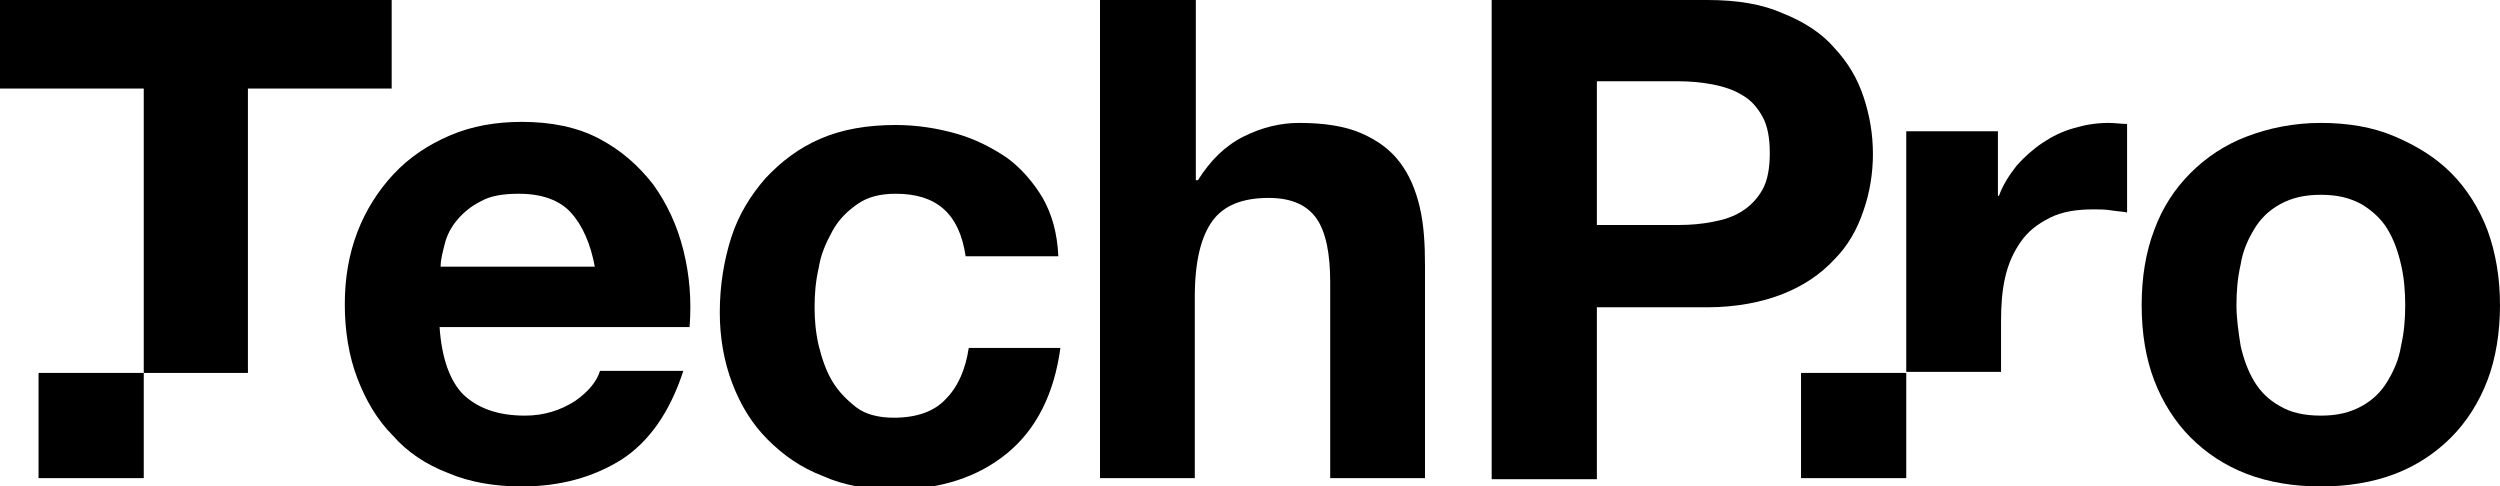 <?xml version="1.0" encoding="UTF-8"?> <svg xmlns="http://www.w3.org/2000/svg" xmlns:xlink="http://www.w3.org/1999/xlink" version="1.1" id="Layer_1" x="0px" y="0px" viewBox="0 0 240 46.7" style="enable-background:new 0 0 240 46.7;" xml:space="preserve"> <g> <g> <path d="M206.8,22.1c0.8-2.2,2-4,3.5-5.5c1.5-1.5,3.3-2.7,5.4-3.5c2.1-0.8,4.5-1.3,7.1-1.3c2.6,0,5,0.4,7.1,1.3s3.9,2,5.4,3.5 c1.5,1.5,2.7,3.4,3.5,5.5c0.8,2.2,1.2,4.6,1.2,7.2s-0.4,5.1-1.2,7.2c-0.8,2.1-2,4-3.5,5.5c-1.5,1.5-3.3,2.7-5.4,3.5 c-2.1,0.8-4.5,1.2-7.1,1.2c-2.6,0-5-0.4-7.1-1.2c-2.1-0.8-3.9-2-5.4-3.5c-1.5-1.5-2.7-3.4-3.5-5.5c-0.8-2.1-1.2-4.5-1.2-7.2 S206,24.2,206.8,22.1z M215.1,33.2c0.3,1.3,0.7,2.4,1.3,3.4c0.6,1,1.4,1.8,2.5,2.4c1,0.6,2.3,0.9,3.9,0.9s2.8-0.3,3.9-0.9 c1.1-0.6,1.9-1.4,2.5-2.4c0.6-1,1.1-2.1,1.3-3.4c0.3-1.3,0.4-2.6,0.4-3.9s-0.1-2.6-0.4-3.9s-0.7-2.4-1.3-3.4 c-0.6-1-1.5-1.8-2.5-2.4c-1.1-0.6-2.3-0.9-3.9-0.9s-2.8,0.3-3.9,0.9s-1.9,1.4-2.5,2.4c-0.6,1-1.1,2.1-1.3,3.4 c-0.3,1.3-0.4,2.6-0.4,3.9S214.9,31.9,215.1,33.2z"></path> </g> <g> <path d="M163.9,0c2.9,0,5.3,0.4,7.3,1.3c2,0.8,3.7,1.9,4.9,3.3c1.3,1.4,2.2,2.9,2.8,4.7c0.6,1.8,0.9,3.6,0.9,5.5 c0,1.8-0.3,3.7-0.9,5.4c-0.6,1.8-1.5,3.4-2.8,4.7c-1.3,1.4-2.9,2.5-4.9,3.3c-2,0.8-4.5,1.3-7.3,1.3h-10.6v16.5h-10.1V0H163.9z M161.1,21.6c1.2,0,2.3-0.1,3.3-0.3c1.1-0.2,2-0.5,2.8-1c0.8-0.5,1.5-1.2,2-2.1c0.5-0.9,0.7-2.1,0.7-3.5s-0.2-2.6-0.7-3.5 c-0.5-0.9-1.1-1.6-2-2.1c-0.8-0.5-1.8-0.8-2.8-1c-1.1-0.2-2.2-0.3-3.3-0.3h-7.8v13.8H161.1z"></path> <path d="M44.5,37.9c1.4,1.3,3.3,2,5.9,2c1.8,0,3.4-0.5,4.8-1.4c1.3-0.9,2.1-1.9,2.4-2.9h8c-1.3,4-3.3,6.8-5.9,8.5 c-2.7,1.7-5.9,2.6-9.6,2.6c-2.6,0-5-0.4-7.1-1.3c-2.1-0.8-3.9-2-5.3-3.6c-1.5-1.5-2.6-3.4-3.4-5.5c-0.8-2.1-1.2-4.5-1.2-7.1 c0-2.5,0.4-4.8,1.2-6.9c0.8-2.1,2-4,3.5-5.6c1.5-1.6,3.3-2.8,5.4-3.7c2.1-0.9,4.4-1.3,6.9-1.3c2.8,0,5.3,0.5,7.4,1.6 c2.1,1.1,3.8,2.6,5.2,4.4c1.3,1.8,2.3,3.9,2.9,6.3c0.6,2.4,0.8,4.8,0.6,7.4h-24C42.4,34.4,43.2,36.6,44.5,37.9z M54.8,20.4 c-1.1-1.2-2.8-1.8-5-1.8c-1.5,0-2.7,0.2-3.6,0.7c-1,0.5-1.7,1.1-2.3,1.8c-0.6,0.7-1,1.5-1.2,2.3s-0.4,1.5-0.4,2.2h14.8 C56.7,23.4,55.9,21.6,54.8,20.4z"></path> <path d="M86,18.6c-1.5,0-2.7,0.3-3.7,1c-1,0.7-1.8,1.5-2.4,2.6c-0.6,1.1-1.1,2.2-1.3,3.5c-0.3,1.3-0.4,2.5-0.4,3.8 c0,1.2,0.1,2.4,0.4,3.7c0.3,1.2,0.7,2.4,1.3,3.4s1.4,1.8,2.3,2.5s2.2,1,3.6,1c2.2,0,3.9-0.6,5-1.8c1.2-1.2,1.9-2.9,2.2-4.9h8.8 c-0.6,4.4-2.3,7.8-5.1,10.1c-2.8,2.3-6.4,3.5-10.9,3.5c-2.5,0-4.8-0.4-6.8-1.3c-2.1-0.8-3.8-2-5.3-3.5c-1.5-1.5-2.6-3.3-3.4-5.4 c-0.8-2.1-1.2-4.4-1.2-6.8c0-2.6,0.4-5,1.1-7.2s1.9-4.1,3.3-5.7c1.5-1.6,3.2-2.9,5.3-3.8c2.1-0.9,4.5-1.3,7.2-1.3 c2,0,3.9,0.3,5.7,0.8c1.8,0.5,3.4,1.3,4.9,2.3c1.4,1,2.6,2.4,3.5,3.9c0.9,1.6,1.4,3.4,1.5,5.6h-8.9C92.1,20.5,89.9,18.6,86,18.6z"></path> <path d="M114.8,0v17.3h0.2c1.2-1.9,2.6-3.3,4.4-4.2c1.8-0.9,3.6-1.3,5.3-1.3c2.4,0,4.4,0.3,6,1s2.8,1.6,3.7,2.8 c0.9,1.2,1.5,2.6,1.9,4.3c0.4,1.7,0.5,3.6,0.5,5.6v20.4h-9.1V27.1c0-2.7-0.4-4.8-1.3-6.1c-0.9-1.3-2.4-2-4.6-2 c-2.5,0-4.3,0.7-5.4,2.2c-1.1,1.5-1.7,3.9-1.7,7.3v17.4h-9.1V0H114.8z"></path> <polygon points="0,0 0,8.5 13.8,8.5 13.8,35.8 23.8,35.8 23.8,8.5 37.6,8.5 37.6,0 "></polygon> <rect x="172.9" y="35.8" width="10.1" height="10.1"></rect> <rect x="3.7" y="35.8" width="10.1" height="10.1"></rect> <path d="M202.4,11.8c-1.2,0-2.3,0.2-3.3,0.5c-1.1,0.3-2.1,0.8-3,1.4c-0.9,0.6-1.8,1.4-2.5,2.2c-0.7,0.9-1.3,1.8-1.7,2.9h-0.1v-6.2 H183v23.1h9.1v-4.9c0-1.5,0.1-2.9,0.4-4.2c0.3-1.3,0.8-2.4,1.5-3.4c0.7-1,1.6-1.7,2.8-2.3c1.2-0.6,2.6-0.8,4.2-0.8 c0.6,0,1.1,0,1.7,0.1c0.6,0.1,1.1,0.1,1.5,0.2v-8.5C203.7,11.9,203,11.8,202.4,11.8z"></path> </g> </g> </svg> 